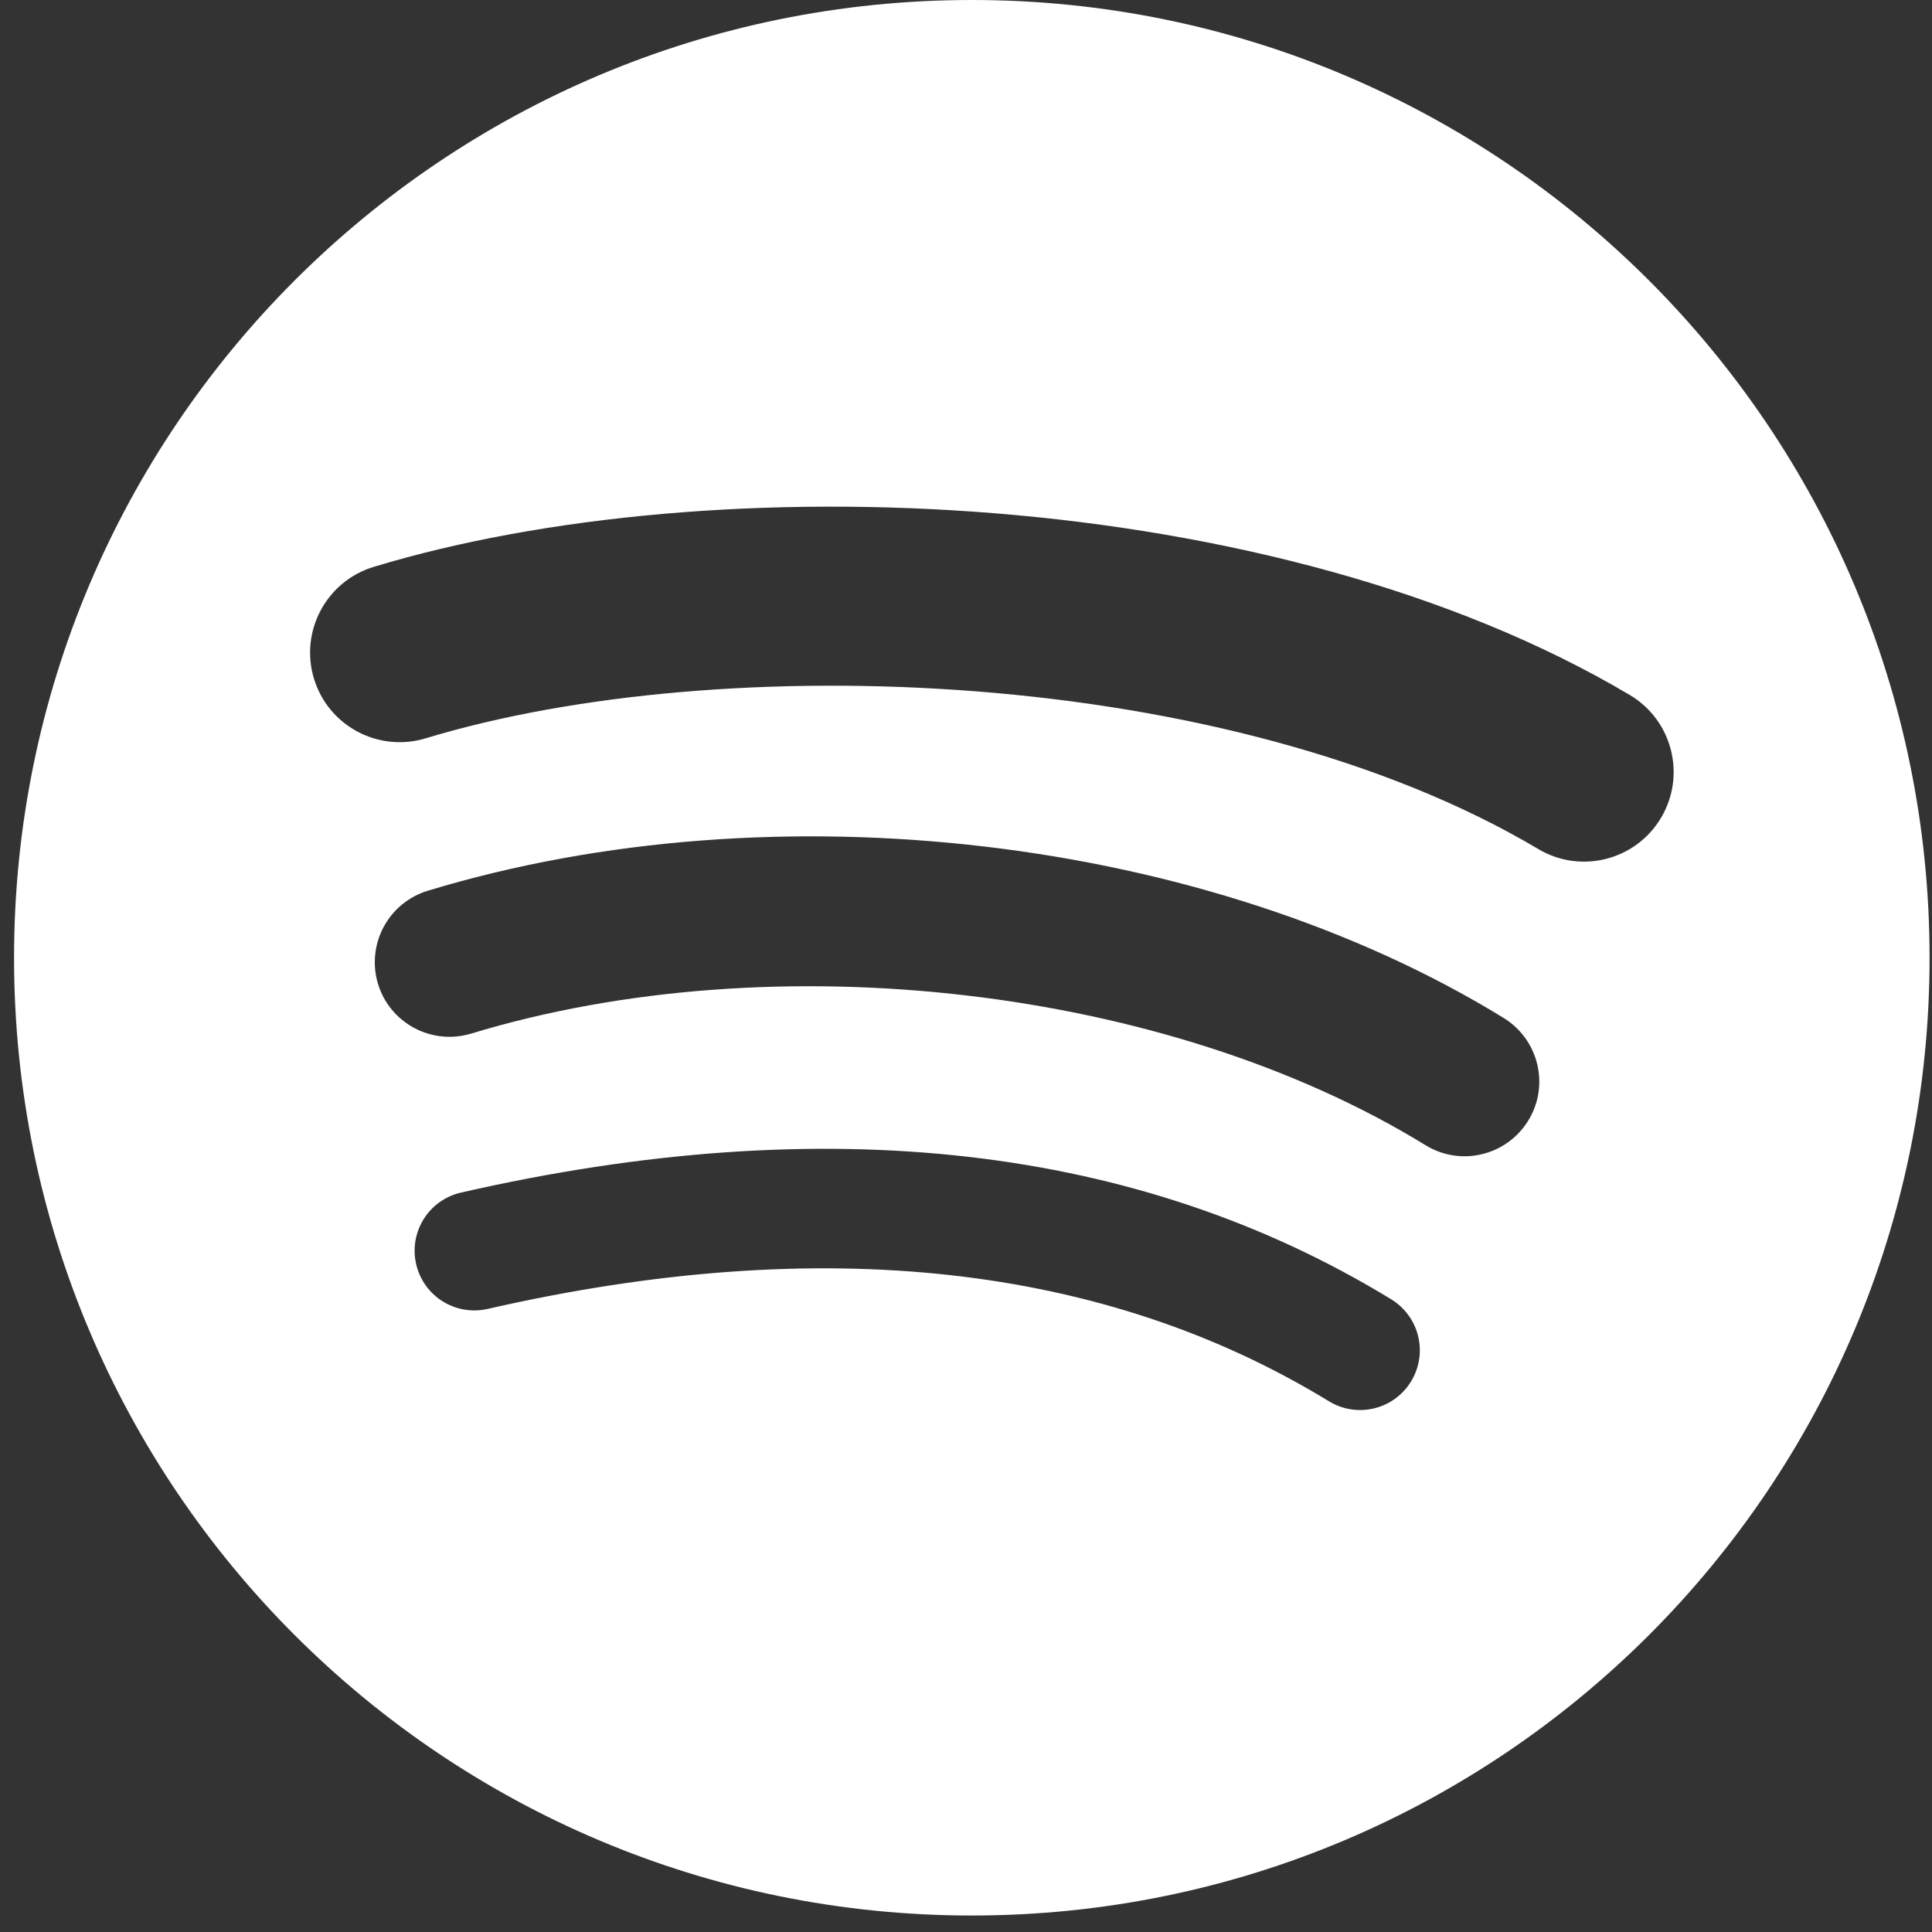 <?xml version="1.0" encoding="UTF-8"?> <svg xmlns="http://www.w3.org/2000/svg" width="62" height="62" viewBox="0 0 62 62" fill="none"><rect x="0" y="0" width="62" height="62" fill="#333333" stroke="none"/><path d="M49.368 27.248C39.46 21.364 23.118 20.823 13.661 23.693C12.141 24.154 10.536 23.297 10.075 21.778C9.615 20.258 10.472 18.653 11.991 18.192C22.849 14.896 40.896 15.533 52.302 22.303C53.668 23.114 54.116 24.878 53.306 26.242C52.496 27.608 50.73 28.059 49.367 27.248M49.043 35.962C48.348 37.09 46.873 37.444 45.747 36.751C37.487 31.674 24.892 30.203 15.12 33.169C13.853 33.552 12.515 32.838 12.13 31.573C11.946 30.965 12.012 30.309 12.311 29.748C12.611 29.188 13.12 28.77 13.728 28.585C24.891 25.197 38.768 26.837 48.255 32.668C49.381 33.361 49.736 34.837 49.043 35.962ZM45.282 44.331C45.151 44.546 44.979 44.733 44.776 44.882C44.573 45.03 44.342 45.137 44.097 45.196C43.853 45.255 43.599 45.266 43.35 45.227C43.102 45.188 42.863 45.1 42.648 44.969C35.431 40.558 26.346 39.561 15.648 42.005C15.402 42.061 15.149 42.068 14.901 42.026C14.653 41.984 14.415 41.894 14.203 41.76C13.989 41.626 13.805 41.452 13.659 41.247C13.514 41.042 13.41 40.81 13.354 40.565C13.298 40.32 13.29 40.066 13.332 39.818C13.374 39.57 13.465 39.332 13.598 39.119C13.732 38.906 13.907 38.721 14.112 38.576C14.317 38.43 14.549 38.327 14.795 38.271C26.503 35.595 36.545 36.746 44.647 41.697C44.861 41.828 45.048 42 45.196 42.204C45.345 42.407 45.451 42.638 45.51 42.882C45.569 43.127 45.58 43.381 45.541 43.629C45.501 43.878 45.414 44.117 45.282 44.331M31.186 0C14.212 0 0.451 13.761 0.451 30.735C0.451 47.711 14.212 61.471 31.186 61.471C48.161 61.471 61.922 47.711 61.922 30.735C61.922 13.761 48.162 0 31.186 0" fill="white"></path></svg> 